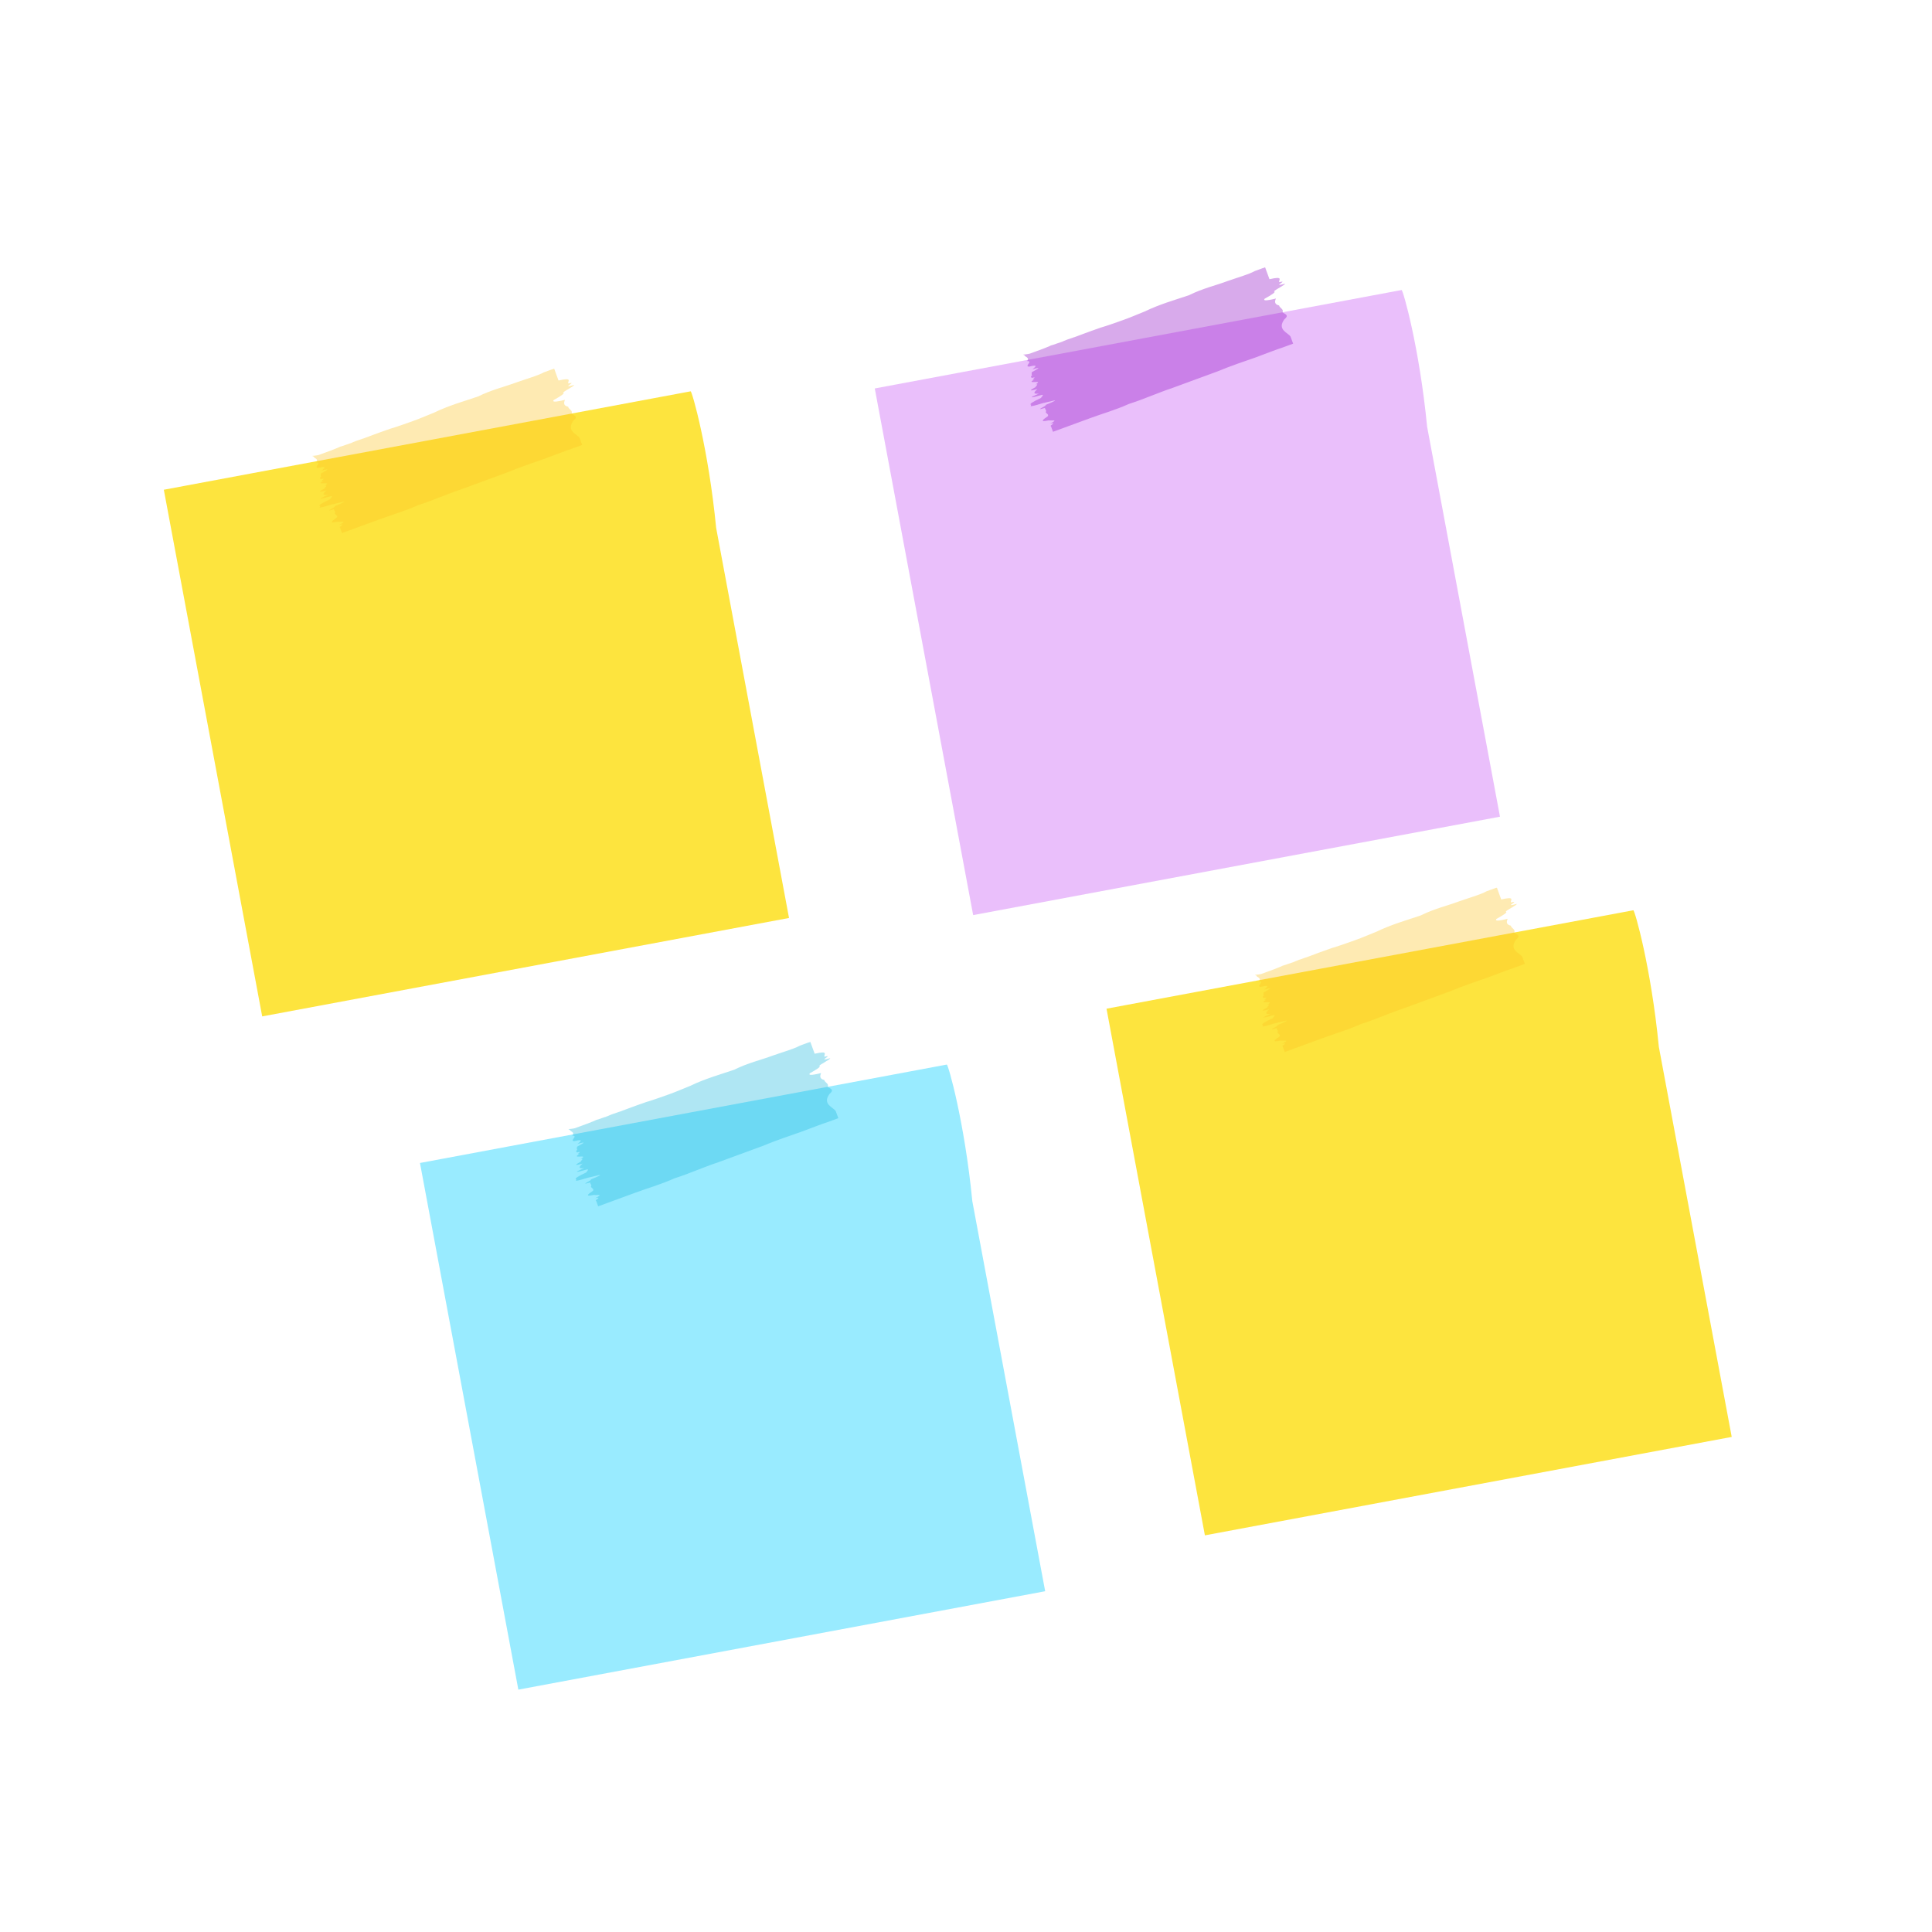 <svg version="1.0" preserveAspectRatio="xMidYMid meet" height="1080" viewBox="0 0 810 810" zoomAndPan="magnify" width="1080" xmlns:xlink="http://www.w3.org/1999/xlink" xmlns="http://www.w3.org/2000/svg"><defs><filter id="8a967329b6" height="100%" width="100%" y="0%" x="0%"><feColorMatrix color-interpolation-filters="sRGB" values="0 0 0 0 1 0 0 0 0 1 0 0 0 0 1 0 0 0 1 0"></feColorMatrix></filter><clipPath id="c8902d342b"><path clip-rule="nonzero" d="M 68 164 L 331 164 L 331 427 L 68 427 Z M 68 164"></path></clipPath><clipPath id="72430255d4"><path clip-rule="nonzero" d="M 64.957 185.801 L 289.078 143.934 L 333.977 384.273 L 109.852 426.145 Z M 64.957 185.801"></path></clipPath><clipPath id="eb1395d547"><path clip-rule="nonzero" d="M 64.957 185.801 L 289.078 143.934 L 333.977 384.273 L 109.852 426.145 Z M 64.957 185.801"></path></clipPath><clipPath id="ed44c64d8f"><path clip-rule="nonzero" d="M 126 152 L 249 152 L 249 226 L 126 226 Z M 126 152"></path></clipPath><clipPath id="d4c5df8282"><path clip-rule="nonzero" d="M 64.957 185.801 L 289.078 143.934 L 333.977 384.273 L 109.852 426.145 Z M 64.957 185.801"></path></clipPath><clipPath id="32c1997ea5"><path clip-rule="nonzero" d="M 64.957 185.801 L 289.078 143.934 L 333.977 384.273 L 109.852 426.145 Z M 64.957 185.801"></path></clipPath><mask id="ecc569d31f"><g filter="url(#8a967329b6)"><rect fill-opacity="0.35" height="972" y="-81" fill="#000000" width="972" x="-81"></rect></g></mask><clipPath id="75297f1588"><path clip-rule="nonzero" d="M 4 2 L 119 2 L 119 72 L 4 72 Z M 4 2"></path></clipPath><clipPath id="44859eb87d"><path clip-rule="nonzero" d="M -61.043 33.801 L 163.078 -8.066 L 207.977 232.273 L -16.148 274.145 Z M -61.043 33.801"></path></clipPath><clipPath id="178663ab7f"><path clip-rule="nonzero" d="M -61.043 33.801 L 163.078 -8.066 L 207.977 232.273 L -16.148 274.145 Z M -61.043 33.801"></path></clipPath><clipPath id="18c74b831c"><rect height="74" y="0" width="123" x="0"></rect></clipPath><clipPath id="395007e9c0"><path clip-rule="nonzero" d="M 176 446 L 439 446 L 439 709 L 176 709 Z M 176 446"></path></clipPath><clipPath id="09d4748d75"><path clip-rule="nonzero" d="M 172.348 468.059 L 396.469 426.191 L 441.367 666.535 L 217.246 708.402 Z M 172.348 468.059"></path></clipPath><clipPath id="58d4a2ab2f"><path clip-rule="nonzero" d="M 172.348 468.059 L 396.469 426.191 L 441.367 666.535 L 217.246 708.402 Z M 172.348 468.059"></path></clipPath><clipPath id="0aef34746c"><path clip-rule="nonzero" d="M 234 435 L 357 435 L 357 508 L 234 508 Z M 234 435"></path></clipPath><clipPath id="a2b986ac30"><path clip-rule="nonzero" d="M 172.348 468.059 L 396.469 426.191 L 441.367 666.535 L 217.246 708.402 Z M 172.348 468.059"></path></clipPath><clipPath id="6a5c36abe0"><path clip-rule="nonzero" d="M 172.348 468.059 L 396.469 426.191 L 441.367 666.535 L 217.246 708.402 Z M 172.348 468.059"></path></clipPath><mask id="9167b444ad"><g filter="url(#8a967329b6)"><rect fill-opacity="0.35" height="972" y="-81" fill="#000000" width="972" x="-81"></rect></g></mask><clipPath id="16fa8ba8b4"><path clip-rule="nonzero" d="M 4 1 L 118 1 L 118 71 L 4 71 Z M 4 1"></path></clipPath><clipPath id="e01a7e0d84"><path clip-rule="nonzero" d="M -61.652 33.059 L 162.469 -8.809 L 207.367 231.535 L -16.754 273.402 Z M -61.652 33.059"></path></clipPath><clipPath id="2518a216f8"><path clip-rule="nonzero" d="M -61.652 33.059 L 162.469 -8.809 L 207.367 231.535 L -16.754 273.402 Z M -61.652 33.059"></path></clipPath><clipPath id="7ea9f894fa"><rect height="73" y="0" width="123" x="0"></rect></clipPath><clipPath id="66f20bdd9b"><path clip-rule="nonzero" d="M 366 121 L 629 121 L 629 384 L 366 384 Z M 366 121"></path></clipPath><clipPath id="c3ebd387da"><path clip-rule="nonzero" d="M 363.027 143.332 L 587.148 101.465 L 632.047 341.809 L 407.922 383.676 Z M 363.027 143.332"></path></clipPath><clipPath id="79cb6dbee0"><path clip-rule="nonzero" d="M 363.027 143.332 L 587.148 101.465 L 632.047 341.809 L 407.922 383.676 Z M 363.027 143.332"></path></clipPath><clipPath id="986003358b"><path clip-rule="nonzero" d="M 424 110 L 547 110 L 547 183 L 424 183 Z M 424 110"></path></clipPath><clipPath id="4c7e61fce3"><path clip-rule="nonzero" d="M 363.027 143.332 L 587.148 101.465 L 632.047 341.809 L 407.922 383.676 Z M 363.027 143.332"></path></clipPath><clipPath id="58a0ac6923"><path clip-rule="nonzero" d="M 363.027 143.332 L 587.148 101.465 L 632.047 341.809 L 407.922 383.676 Z M 363.027 143.332"></path></clipPath><mask id="3a6253bdc5"><g filter="url(#8a967329b6)"><rect fill-opacity="0.35" height="972" y="-81" fill="#000000" width="972" x="-81"></rect></g></mask><clipPath id="08224b16dc"><path clip-rule="nonzero" d="M 4 2 L 119 2 L 119 72 L 4 72 Z M 4 2"></path></clipPath><clipPath id="5931e3f8c5"><path clip-rule="nonzero" d="M -60.973 33.332 L 163.148 -8.535 L 208.047 231.809 L -16.078 273.676 Z M -60.973 33.332"></path></clipPath><clipPath id="698ee10b4b"><path clip-rule="nonzero" d="M -60.973 33.332 L 163.148 -8.535 L 208.047 231.809 L -16.078 273.676 Z M -60.973 33.332"></path></clipPath><clipPath id="155d03f9cf"><rect height="73" y="0" width="123" x="0"></rect></clipPath><clipPath id="25787c9268"><path clip-rule="nonzero" d="M 463 381 L 727 381 L 727 644 L 463 644 Z M 463 381"></path></clipPath><clipPath id="3ab927cf54"><path clip-rule="nonzero" d="M 460.184 403.371 L 684.305 361.504 L 729.203 601.844 L 505.082 643.715 Z M 460.184 403.371"></path></clipPath><clipPath id="f4429cb0d8"><path clip-rule="nonzero" d="M 460.184 403.371 L 684.305 361.504 L 729.203 601.844 L 505.082 643.715 Z M 460.184 403.371"></path></clipPath><clipPath id="022b7de0ff"><path clip-rule="nonzero" d="M 521 370 L 644 370 L 644 443 L 521 443 Z M 521 370"></path></clipPath><clipPath id="ebfbc38851"><path clip-rule="nonzero" d="M 460.184 403.371 L 684.305 361.504 L 729.203 601.844 L 505.082 643.715 Z M 460.184 403.371"></path></clipPath><clipPath id="b68e108523"><path clip-rule="nonzero" d="M 460.184 403.371 L 684.305 361.504 L 729.203 601.844 L 505.082 643.715 Z M 460.184 403.371"></path></clipPath><mask id="308fd0b88e"><g filter="url(#8a967329b6)"><rect fill-opacity="0.35" height="972" y="-81" fill="#000000" width="972" x="-81"></rect></g></mask><clipPath id="4dfac5f701"><path clip-rule="nonzero" d="M 5 2 L 119 2 L 119 72 L 5 72 Z M 5 2"></path></clipPath><clipPath id="79207cb04c"><path clip-rule="nonzero" d="M -60.816 33.371 L 163.305 -8.496 L 208.203 231.844 L -15.918 273.715 Z M -60.816 33.371"></path></clipPath><clipPath id="962f8777b7"><path clip-rule="nonzero" d="M -60.816 33.371 L 163.305 -8.496 L 208.203 231.844 L -15.918 273.715 Z M -60.816 33.371"></path></clipPath><clipPath id="00acf34b8b"><rect height="73" y="0" width="123" x="0"></rect></clipPath></defs><rect fill-opacity="1" height="972" y="-81" fill="#ffffff" width="972" x="-81"></rect><rect fill-opacity="1" height="972" y="-81" fill="#ffffff" width="972" x="-81"></rect><g clip-path="url(#c8902d342b)"><g clip-path="url(#72430255d4)"><g clip-path="url(#eb1395d547)"><path fill-rule="nonzero" fill-opacity="1" d="M 330.816 384.938 L 109.941 426.199 L 68.684 205.328 L 232.289 174.762 C 265.012 168.648 289.73 164.031 289.555 164.066 C 290.125 163.957 297.016 188.07 300.25 221.328 Z M 330.816 384.938" fill="#fde43e"></path></g></g></g><g clip-path="url(#ed44c64d8f)"><g clip-path="url(#d4c5df8282)"><g clip-path="url(#32c1997ea5)"><g mask="url(#ecc569d31f)"><g transform="matrix(1, 0, 0, 1, 126, 152)"><g clip-path="url(#18c74b831c)"><g clip-path="url(#75297f1588)"><g clip-path="url(#44859eb87d)"><g clip-path="url(#178663ab7f)"><path fill-rule="nonzero" fill-opacity="1" d="M 118.078 34.551 L 113.754 36.137 C 110.953 37.023 107.066 38.59 102.348 40.324 C 97.602 41.98 92.027 43.824 86.223 46.242 C 80.34 48.445 74.016 50.672 67.738 53.027 C 61.375 55.145 55.258 57.926 49.254 59.809 C 43.508 62.406 37.836 63.973 33.129 65.73 C 28.41 67.473 24.477 68.906 21.723 69.914 C 18.969 70.926 17.398 71.5 17.398 71.5 C 17.398 71.5 17.07 70.609 16.527 69.129 C 15.445 69.188 19.523 67.289 16.137 68.066 C 20.188 66.121 16.477 66.961 15.637 66.703 C 11.75 67.559 12.969 66.488 15.195 65.008 C 15.816 64.113 14.484 63.898 14.348 63.199 C 14.875 62.531 14.031 62.207 14.035 61.488 C 8.496 63.16 16.223 59.945 14.02 60.359 C 23.141 56.617 15.016 59.191 13 59.523 C 5.402 61.902 9.113 60.125 8.039 60.109 C 7.66 59.836 8.426 59.148 12.359 57.312 C 12.555 56.848 13.633 56.074 12.859 56 C 8.711 57.164 6.094 57.789 11.523 55.488 C 8.773 55.805 9.414 54.848 10.895 53.566 C 6.484 54.816 8.23 53.801 10.18 52.715 C 9.875 52.453 11.801 51.367 10.102 51.617 C 13.988 49.441 5.383 51.852 9.621 49.566 C 7.34 50.039 11.691 48.082 8.402 48.934 C 8.48 48.547 7.656 48.504 8.691 47.781 C 8.145 47.496 8.703 46.855 8.465 46.539 C 10.492 45.395 13.41 43.965 8.801 45.328 C 10.09 44.199 11.422 43.176 7.371 44.188 C 5.203 44.039 9.273 41.836 6.516 41.852 C 7.953 40.262 5.066 39.945 5.645 39.48 C 4.145 38.895 5.086 39.328 7.625 38.75 C 10.617 37.648 2.617 40.59 9.973 37.895 C 12.07 37.125 5.781 39.438 13.102 36.738 C 17.242 35.098 19.195 34.332 15.199 35.789 C 18.832 34.449 13.887 36.301 16.898 35.238 C 20.262 34.047 26.215 31.918 19.098 34.559 C 22.48 33.344 20.91 33.926 21.375 33.703 C 21.594 33.488 24.738 32.332 23.766 32.719 C 27.578 31.344 26.02 31.977 26.336 31.855 C 26.355 31.836 26.547 31.758 29.887 30.527 C 32.086 29.715 29.191 30.773 33.613 29.16 C 35.879 28.336 37.008 27.938 37.504 27.785 C 38.879 27.461 45.609 25.082 46.688 24.688 C 51.633 22.875 49.98 23.391 55.988 21 C 59.062 19.504 62.152 18.332 65.27 17.254 C 68.391 16.18 71.5 15.227 74.473 14.215 C 80.129 11.383 85.898 10.074 90.598 8.297 C 95.344 6.629 99.406 5.539 102.004 4.109 L 106.328 2.523 C 106.328 2.523 107.062 4.523 108.164 7.527 C 114.398 6.09 111.824 7.957 112.27 8.77 C 116.68 7.637 108.469 11.156 114.637 9.402 C 115.047 9.766 110.32 12.02 110.047 12.652 C 111.066 12.812 109.07 14.086 106.152 15.703 C 105.52 16.484 106.32 16.742 110.871 15.633 C 110.273 16.969 110.273 18.102 112.203 18.531 C 112.344 19.613 114.309 20.027 113.605 21.406 C 114.594 22.16 116.656 22.5 114.363 24.41 C 111.242 28.746 115.93 29.898 116.996 31.586 L 118.082 34.539 Z M 118.078 34.551" fill="#fbc421"></path></g></g></g></g></g></g></g></g></g><g clip-path="url(#395007e9c0)"><g clip-path="url(#09d4748d75)"><g clip-path="url(#58d4a2ab2f)"><path fill-rule="nonzero" fill-opacity="1" d="M 438.207 667.199 L 217.332 708.457 L 176.074 487.586 L 339.68 457.023 C 372.402 450.91 397.121 446.293 396.945 446.324 C 397.52 446.219 404.406 470.328 407.645 503.59 Z M 438.207 667.199" fill="#99ebff"></path></g></g></g><g clip-path="url(#0aef34746c)"><g clip-path="url(#a2b986ac30)"><g clip-path="url(#6a5c36abe0)"><g mask="url(#9167b444ad)"><g transform="matrix(1, 0, 0, 1, 234, 435)"><g clip-path="url(#7ea9f894fa)"><g clip-path="url(#16fa8ba8b4)"><g clip-path="url(#e01a7e0d84)"><g clip-path="url(#2518a216f8)"><path fill-rule="nonzero" fill-opacity="1" d="M 117.469 33.809 L 113.145 35.395 C 110.344 36.281 106.457 37.848 101.738 39.582 C 96.992 41.242 91.418 43.086 85.613 45.5 C 79.73 47.707 73.406 49.934 67.129 52.285 C 60.766 54.406 54.648 57.184 48.645 59.07 C 42.902 61.664 37.227 63.23 32.52 64.988 C 27.801 66.73 23.867 68.164 21.113 69.172 C 18.359 70.184 16.789 70.762 16.789 70.762 C 16.789 70.762 16.461 69.871 15.918 68.387 C 14.836 68.445 18.914 66.547 15.527 67.328 C 19.578 65.379 15.867 66.223 15.027 65.961 C 11.141 66.816 12.359 65.75 14.586 64.27 C 15.207 63.375 13.875 63.156 13.738 62.461 C 14.266 61.789 13.422 61.465 13.43 60.746 C 7.887 62.418 15.613 59.203 13.41 59.617 C 22.531 55.879 14.406 58.453 12.391 58.781 C 4.793 61.16 8.508 59.383 7.43 59.367 C 7.051 59.098 7.816 58.41 11.75 56.57 C 11.945 56.109 13.023 55.332 12.25 55.258 C 8.102 56.426 5.484 57.047 10.914 54.75 C 8.164 55.062 8.805 54.105 10.285 52.824 C 5.875 54.074 7.621 53.062 9.574 51.973 C 9.266 51.711 11.191 50.629 9.492 50.879 C 13.379 48.699 4.773 51.113 9.012 48.824 C 6.73 49.297 11.082 47.34 7.793 48.191 C 7.875 47.809 7.047 47.762 8.082 47.043 C 7.535 46.758 8.094 46.113 7.855 45.801 C 9.883 44.656 12.801 43.227 8.191 44.586 C 9.48 43.457 10.812 42.434 6.762 43.449 C 4.594 43.297 8.664 41.094 5.906 41.109 C 7.344 39.523 4.457 39.203 5.035 38.738 C 3.535 38.152 4.477 38.586 7.016 38.012 C 10.008 36.906 2.008 39.848 9.363 37.152 C 11.461 36.387 5.172 38.695 12.492 36 C 16.633 34.355 18.586 33.59 14.59 35.051 C 18.223 33.707 13.277 35.559 16.289 34.496 C 19.652 33.309 25.605 31.176 18.488 33.816 C 21.871 32.605 20.301 33.184 20.77 32.965 C 20.984 32.75 24.129 31.594 23.156 31.977 C 26.969 30.605 25.41 31.238 25.727 31.113 C 25.746 31.098 25.938 31.016 29.277 29.785 C 31.477 28.973 28.582 30.035 33.004 28.418 C 35.27 27.594 36.398 27.199 36.895 27.043 C 38.27 26.719 45.004 24.34 46.078 23.949 C 51.023 22.137 49.371 22.652 55.379 20.258 C 58.453 18.766 61.543 17.59 64.66 16.516 C 67.781 15.438 70.891 14.484 73.863 13.473 C 79.52 10.641 85.289 9.336 89.988 7.555 C 94.734 5.891 98.797 4.801 101.395 3.367 L 105.719 1.781 C 105.719 1.781 106.453 3.785 107.559 6.785 C 113.789 5.348 111.215 7.219 111.66 8.027 C 116.074 6.898 107.859 10.414 114.027 8.66 C 114.438 9.023 109.715 11.281 109.438 11.914 C 110.457 12.07 108.461 13.344 105.543 14.961 C 104.914 15.742 105.711 16.004 110.262 14.891 C 109.664 16.227 109.664 17.363 111.594 17.789 C 111.734 18.875 113.699 19.289 112.996 20.664 C 113.984 21.418 116.047 21.762 113.754 23.668 C 110.633 28.004 115.32 29.156 116.387 30.844 L 117.473 33.797 Z M 117.469 33.809" fill="#1bb7dd"></path></g></g></g></g></g></g></g></g></g><g clip-path="url(#66f20bdd9b)"><g clip-path="url(#c3ebd387da)"><g clip-path="url(#79cb6dbee0)"><path fill-rule="nonzero" fill-opacity="1" d="M 628.887 342.469 L 408.012 383.73 L 366.754 162.859 L 530.359 132.293 C 563.082 126.184 587.801 121.562 587.625 121.598 C 588.199 121.492 595.086 145.602 598.32 178.859 Z M 628.887 342.469" fill="#eabffb"></path></g></g></g><g clip-path="url(#986003358b)"><g clip-path="url(#4c7e61fce3)"><g clip-path="url(#58a0ac6923)"><g mask="url(#3a6253bdc5)"><g transform="matrix(1, 0, 0, 1, 424, 110)"><g clip-path="url(#155d03f9cf)"><g clip-path="url(#08224b16dc)"><g clip-path="url(#5931e3f8c5)"><g clip-path="url(#698ee10b4b)"><path fill-rule="nonzero" fill-opacity="1" d="M 118.148 34.082 L 113.824 35.668 C 111.023 36.555 107.137 38.121 102.418 39.855 C 97.672 41.512 92.098 43.355 86.293 45.773 C 80.41 47.98 74.086 50.203 67.809 52.559 C 61.445 54.676 55.328 57.457 49.324 59.344 C 43.578 61.938 37.906 63.504 33.199 65.262 C 28.48 67.004 24.547 68.438 21.793 69.445 C 19.039 70.457 17.469 71.031 17.469 71.031 C 17.469 71.031 17.141 70.145 16.598 68.66 C 15.516 68.719 19.594 66.82 16.207 67.602 C 20.258 65.652 16.547 66.492 15.707 66.234 C 11.82 67.09 13.039 66.02 15.266 64.539 C 15.887 63.645 14.555 63.43 14.418 62.734 C 14.945 62.062 14.102 61.738 14.105 61.02 C 8.566 62.691 16.293 59.477 14.09 59.891 C 23.211 56.152 15.086 58.723 13.07 59.055 C 5.473 61.434 9.184 59.656 8.109 59.641 C 7.73 59.367 8.496 58.68 12.43 56.844 C 12.625 56.379 13.703 55.605 12.93 55.531 C 8.781 56.695 6.164 57.32 11.594 55.023 C 8.844 55.336 9.484 54.379 10.965 53.098 C 6.555 54.348 8.301 53.332 10.25 52.246 C 9.945 51.984 11.871 50.898 10.172 51.148 C 14.059 48.973 5.453 51.387 9.691 49.098 C 7.41 49.57 11.762 47.613 8.473 48.465 C 8.551 48.082 7.727 48.035 8.762 47.312 C 8.215 47.027 8.773 46.387 8.535 46.07 C 10.562 44.93 13.48 43.496 8.871 44.859 C 10.16 43.73 11.492 42.707 7.441 43.719 C 5.273 43.57 9.344 41.367 6.586 41.383 C 8.023 39.797 5.137 39.477 5.715 39.012 C 4.215 38.426 5.156 38.859 7.695 38.285 C 10.688 37.18 2.688 40.121 10.043 37.426 C 12.141 36.656 5.852 38.969 13.172 36.273 C 17.312 34.629 19.266 33.863 15.27 35.32 C 18.902 33.98 13.957 35.832 16.969 34.77 C 20.332 33.578 26.285 31.449 19.168 34.09 C 22.551 32.875 20.98 33.457 21.445 33.238 C 21.664 33.02 24.809 31.863 23.836 32.25 C 27.648 30.875 26.09 31.512 26.406 31.387 C 26.426 31.367 26.617 31.289 29.957 30.059 C 32.156 29.246 29.262 30.305 33.684 28.691 C 35.949 27.867 37.078 27.469 37.574 27.316 C 38.949 26.992 45.68 24.613 46.758 24.219 C 51.703 22.406 50.051 22.922 56.059 20.531 C 59.133 19.039 62.223 17.863 65.34 16.785 C 68.461 15.711 71.57 14.758 74.543 13.746 C 80.199 10.914 85.969 9.609 90.668 7.828 C 95.414 6.164 99.477 5.07 102.074 3.641 L 106.398 2.055 C 106.398 2.055 107.133 4.055 108.234 7.059 C 114.469 5.621 111.895 7.488 112.34 8.301 C 116.75 7.168 108.539 10.688 114.707 8.934 C 115.117 9.297 110.395 11.551 110.117 12.184 C 111.137 12.344 109.141 13.617 106.223 15.234 C 105.594 16.016 106.391 16.273 110.941 15.164 C 110.344 16.5 110.344 17.633 112.273 18.062 C 112.414 19.145 114.379 19.562 113.676 20.938 C 114.664 21.691 116.727 22.035 114.434 23.941 C 111.312 28.277 116 29.43 117.066 31.117 L 118.152 34.07 Z M 118.148 34.082" fill="#900bc6"></path></g></g></g></g></g></g></g></g></g><g clip-path="url(#25787c9268)"><g clip-path="url(#3ab927cf54)"><g clip-path="url(#f4429cb0d8)"><path fill-rule="nonzero" fill-opacity="1" d="M 726.043 602.508 L 505.172 643.77 L 463.91 422.898 L 627.52 392.332 C 660.238 386.219 684.961 381.602 684.781 381.637 C 685.355 381.527 692.242 405.641 695.48 438.898 Z M 726.043 602.508" fill="#fde43e"></path></g></g></g><g clip-path="url(#022b7de0ff)"><g clip-path="url(#ebfbc38851)"><g clip-path="url(#b68e108523)"><g mask="url(#308fd0b88e)"><g transform="matrix(1, 0, 0, 1, 521, 370)"><g clip-path="url(#00acf34b8b)"><g clip-path="url(#4dfac5f701)"><g clip-path="url(#79207cb04c)"><g clip-path="url(#962f8777b7)"><path fill-rule="nonzero" fill-opacity="1" d="M 118.305 34.121 L 113.98 35.707 C 111.18 36.594 107.293 38.16 102.574 39.895 C 97.828 41.551 92.258 43.395 86.453 45.812 C 80.566 48.016 74.242 50.242 67.965 52.598 C 61.605 54.715 55.484 57.496 49.48 59.379 C 43.738 61.977 38.062 63.543 33.355 65.301 C 28.641 67.043 24.703 68.477 21.949 69.484 C 19.199 70.496 17.625 71.07 17.625 71.07 C 17.625 71.07 17.297 70.18 16.754 68.699 C 15.676 68.758 19.75 66.859 16.363 67.637 C 20.414 65.691 16.703 66.531 15.863 66.273 C 11.977 67.129 13.195 66.059 15.422 64.578 C 16.047 63.684 14.711 63.469 14.578 62.77 C 15.105 62.102 14.258 61.777 14.266 61.059 C 8.727 62.73 16.449 59.516 14.25 59.93 C 23.371 56.188 15.246 58.762 13.227 59.094 C 5.629 61.473 9.344 59.695 8.266 59.68 C 7.887 59.406 8.652 58.719 12.59 56.883 C 12.781 56.418 13.859 55.645 13.086 55.57 C 8.938 56.734 6.32 57.359 11.75 55.059 C 9 55.375 9.641 54.418 11.121 53.137 C 6.715 54.387 8.457 53.371 10.41 52.285 C 10.102 52.023 12.031 50.938 10.328 51.188 C 14.219 49.012 5.609 51.422 9.848 49.137 C 7.566 49.609 11.918 47.652 8.629 48.504 C 8.711 48.117 7.883 48.074 8.918 47.352 C 8.371 47.066 8.934 46.426 8.691 46.109 C 10.719 44.965 13.637 43.535 9.027 44.898 C 10.316 43.77 11.648 42.746 7.598 43.758 C 5.43 43.609 9.504 41.406 6.742 41.422 C 8.18 39.832 5.293 39.516 5.871 39.051 C 4.371 38.465 5.316 38.898 7.852 38.32 C 10.848 37.219 2.844 40.16 10.199 37.465 C 12.301 36.695 6.008 39.008 13.328 36.309 C 17.473 34.668 19.422 33.902 15.426 35.359 C 19.059 34.02 14.113 35.871 17.125 34.809 C 20.488 33.617 26.441 31.488 19.324 34.129 C 22.707 32.914 21.141 33.496 21.605 33.273 C 21.824 33.059 24.965 31.902 23.992 32.289 C 27.805 30.914 26.246 31.551 26.562 31.426 C 26.582 31.406 26.777 31.328 30.113 30.098 C 32.312 29.285 29.418 30.344 33.844 28.73 C 36.105 27.906 37.234 27.508 37.73 27.355 C 39.105 27.031 45.84 24.652 46.914 24.258 C 51.859 22.445 50.211 22.961 56.215 20.57 C 59.289 19.074 62.379 17.902 65.5 16.824 C 68.617 15.75 71.727 14.797 74.703 13.785 C 80.355 10.953 86.125 9.645 90.824 7.867 C 95.57 6.199 99.633 5.109 102.23 3.68 L 106.559 2.094 C 106.559 2.094 107.293 4.094 108.395 7.098 C 114.629 5.66 112.051 7.527 112.5 8.34 C 116.91 7.207 108.695 10.727 114.867 8.973 C 115.273 9.336 110.551 11.59 110.273 12.223 C 111.293 12.383 109.297 13.656 106.383 15.273 C 105.75 16.055 106.551 16.312 111.098 15.203 C 110.5 16.539 110.5 17.672 112.434 18.102 C 112.57 19.184 114.535 19.598 113.832 20.977 C 114.824 21.73 116.887 22.07 114.59 23.98 C 111.469 28.316 116.156 29.469 117.223 31.156 L 118.309 34.109 Z M 118.305 34.121" fill="#fbc421"></path></g></g></g></g></g></g></g></g></g></svg>